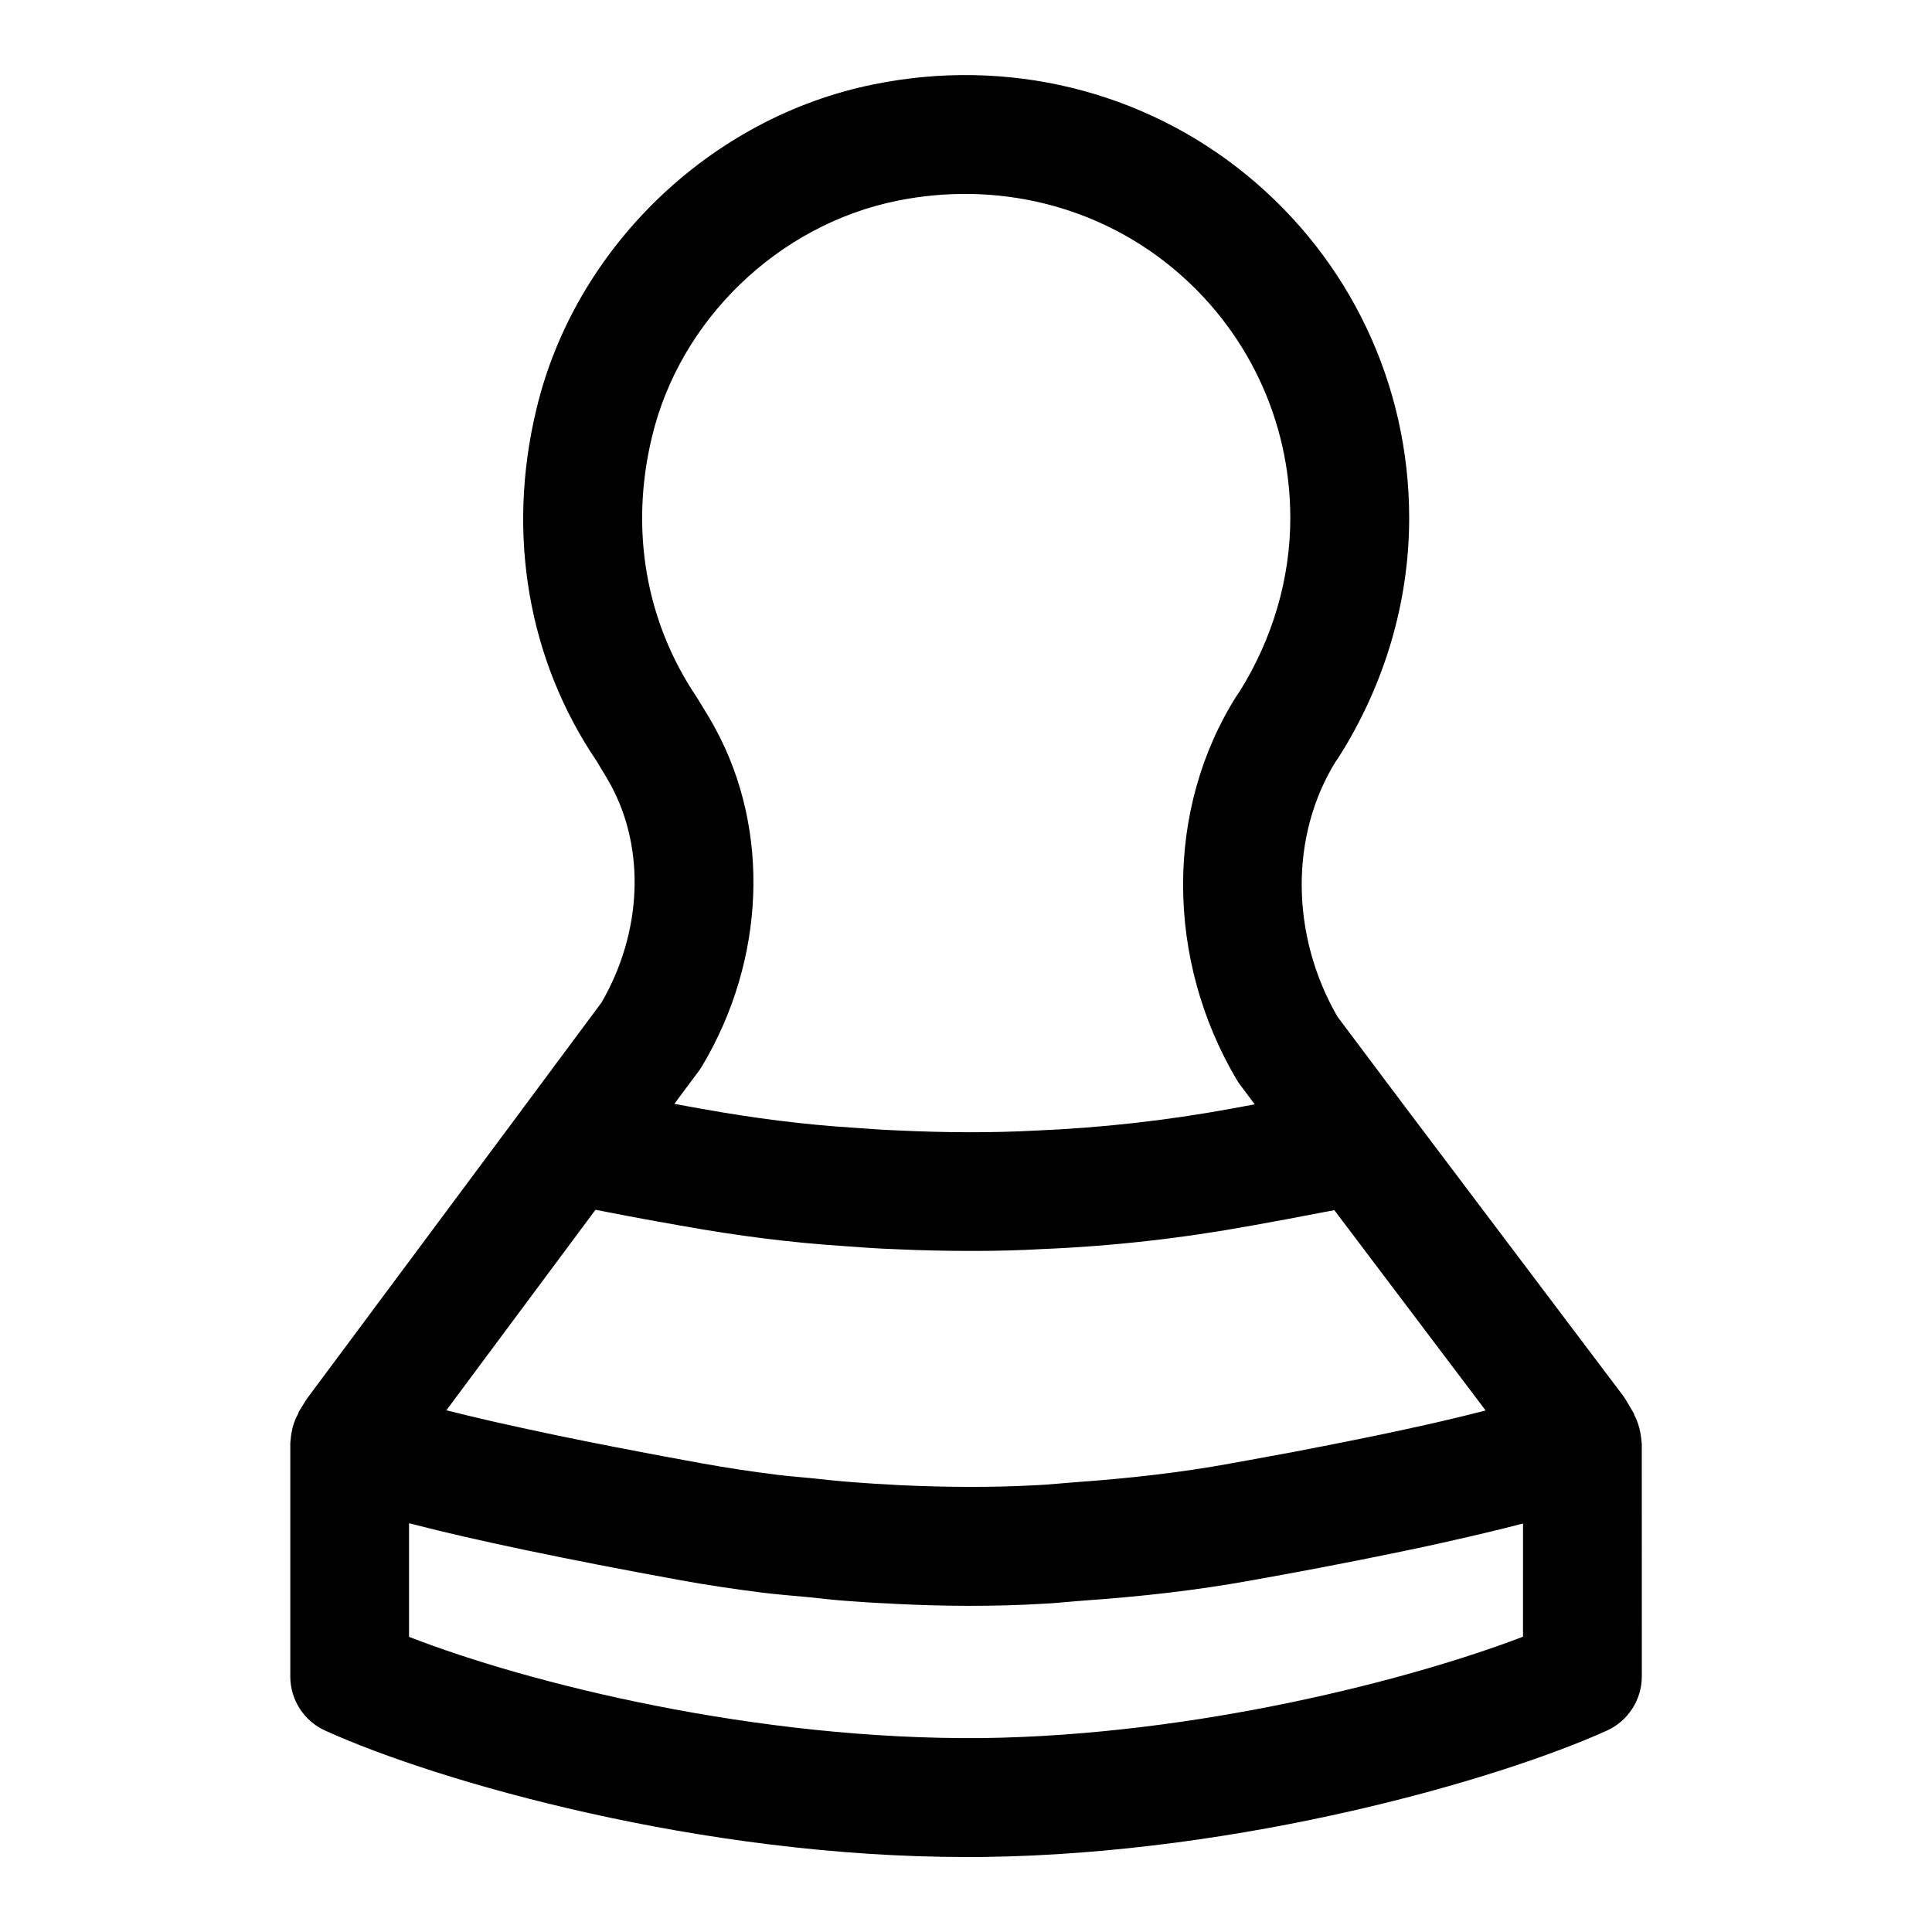 <?xml version="1.0" encoding="UTF-8"?>
<!-- Uploaded to: ICON Repo, www.iconrepo.com, Generator: ICON Repo Mixer Tools -->
<svg fill="#000000" width="800px" height="800px" version="1.1" viewBox="144 144 512 512" xmlns="http://www.w3.org/2000/svg">
 <path d="m578.99 525.81c-0.031-0.582-0.109-1.133-0.203-1.715-0.301-1.762-0.805-3.465-1.637-5.008-0.078-0.172-0.062-0.363-0.172-0.535l-2.047-3.465c-0.301-0.504-0.629-0.992-0.992-1.465l-57.168-75.762-0.016-0.016-18.309-24.402c-12.484-21.633-12.66-48.082-0.395-67.762 0.27-0.332 0.488-0.676 0.723-1.023 12.203-19.27 18.672-41.188 18.672-63.387 0-35.359-15.695-68.488-43.074-90.891-27.41-22.418-63.418-31.219-98.715-24.043-43.375 8.68-79.367 43.363-89.523 86.188-7.965 33.078-2.141 66.441 15.98 93.172l1.211 2.031c0.867 1.402 1.715 2.785 2.535 4.297 9.242 17.082 8.281 39.094-2.441 57.641l-20.906 28.133v0.016l-57.277 76.992-2.047 3.305c-0.109 0.188-0.109 0.41-0.203 0.598-0.883 1.559-1.449 3.258-1.746 5.039-0.094 0.566-0.172 1.102-0.203 1.684-0.016 0.332-0.109 0.66-0.109 0.992v61.844c0 6.188 3.606 11.809 9.242 14.359 30.133 13.648 99.676 33.52 170.04 33.504 1.512 0 3.008 0 4.519-0.016 68.801-0.914 136.44-20.531 165.11-33.488 5.621-2.551 9.258-8.172 9.258-14.359l-0.008-61.684c0-0.27-0.078-0.52-0.094-0.773zm-262.23-265.95c7.398-31.156 33.551-56.332 65.102-62.676 26.039-5.242 52.492 1.133 72.547 17.555 20.027 16.391 31.535 40.637 31.535 66.52 0 16.074-4.676 32.008-13.508 46.113-0.27 0.332-0.488 0.676-0.723 1.039-18.926 29.852-18.91 69.809 0.062 101.79 0.301 0.488 0.613 0.961 0.961 1.418l3.777 5.039c-2.141 0.395-4.375 0.82-6.453 1.195-17.035 3.117-34.32 5.039-51.562 5.762-11.715 0.629-24.074 0.551-36.148-0.016-4.062-0.156-8.25-0.441-12.344-0.754-12.879-0.82-25.93-2.457-40.02-4.992-2.312-0.395-4.848-0.883-7.273-1.324l6.504-8.738c0.332-0.441 0.613-0.883 0.898-1.355 16.734-28.148 18.059-62.395 3.496-89.285-1.055-1.984-2.203-3.871-3.387-5.793l-1.543-2.535c-13.574-20.07-17.809-44.535-11.922-68.957zm-14.953 204.75c1.574 0.316 3.07 0.598 4.613 0.883 1.496 0.301 2.945 0.566 4.41 0.852 4.691 0.883 9.305 1.715 13.648 2.473 15.191 2.738 29.426 4.519 43.312 5.414 4.281 0.332 8.91 0.66 13.195 0.805 6.629 0.316 13.523 0.473 20.355 0.473h0.566c6.281 0 12.406-0.156 18.121-0.488 18.484-0.738 37.219-2.852 55.625-6.219 6.188-1.086 12.785-2.332 19.492-3.637 0.852-0.172 1.621-0.301 2.473-0.457l40.086 53.074c-0.426 0.109-0.82 0.219-1.242 0.332-3.809 0.961-7.856 1.953-12.281 2.961-0.535 0.125-1.133 0.25-1.684 0.379-3.906 0.883-8.078 1.777-12.406 2.691-2.062 0.426-4.219 0.867-6.375 1.309-2.898 0.582-5.887 1.18-8.941 1.777-2.707 0.535-5.383 1.055-8.203 1.59-2.504 0.473-5.133 0.945-7.715 1.418-2.883 0.535-5.699 1.055-8.691 1.574-0.031 0-0.078 0.016-0.109 0.031-13.352 2.441-27.047 3.953-40.887 4.945-3.559 0.25-7.086 0.66-10.629 0.805-11.73 0.645-24.152 0.551-36.18-0.016-0.691-0.016-1.387-0.094-2.094-0.125-3.418-0.172-6.848-0.395-10.266-0.66-3.606-0.25-7.289-0.691-10.941-1.055-3.07-0.316-6.219-0.535-9.211-0.914-6.551-0.82-13.129-1.812-19.695-2.992-10.266-1.875-33.426-6.109-54.488-10.895-0.488-0.109-0.977-0.219-1.465-0.332-4.094-0.945-8.109-1.906-11.902-2.867zm245.79 113.14c-29.488 11.289-86.48 26.121-143.27 26.859-60.016 0.566-120.11-14.453-151.93-26.828v-30.105c0.285 0.078 0.66 0.156 0.945 0.234 8.203 2.125 17.996 4.375 29.332 6.754 0.301 0.062 0.613 0.125 0.914 0.188 11.871 2.488 25.332 5.117 40.902 7.949 6.879 1.258 14.012 2.312 21.332 3.242 4.125 0.52 8.172 0.82 12.25 1.211 3.258 0.316 6.406 0.723 9.73 0.961 3.891 0.301 8.031 0.582 11.98 0.738 0.395 0.016 0.82 0.062 1.211 0.078 12.801 0.676 26.938 0.738 39.094 0 3.746-0.156 7.496-0.598 11.227-0.867 14.816-1.039 29.691-2.676 44.336-5.352 10.676-1.891 24.984-4.566 39.613-7.606 1.906-0.395 3.793-0.789 5.699-1.195 1.746-0.379 3.481-0.754 5.227-1.148 2.426-0.535 4.816-1.086 7.195-1.637 1.355-0.316 2.707-0.629 4.031-0.945 3.496-0.836 6.926-1.668 10.203-2.535l-0.008 30.004z"/>
</svg>